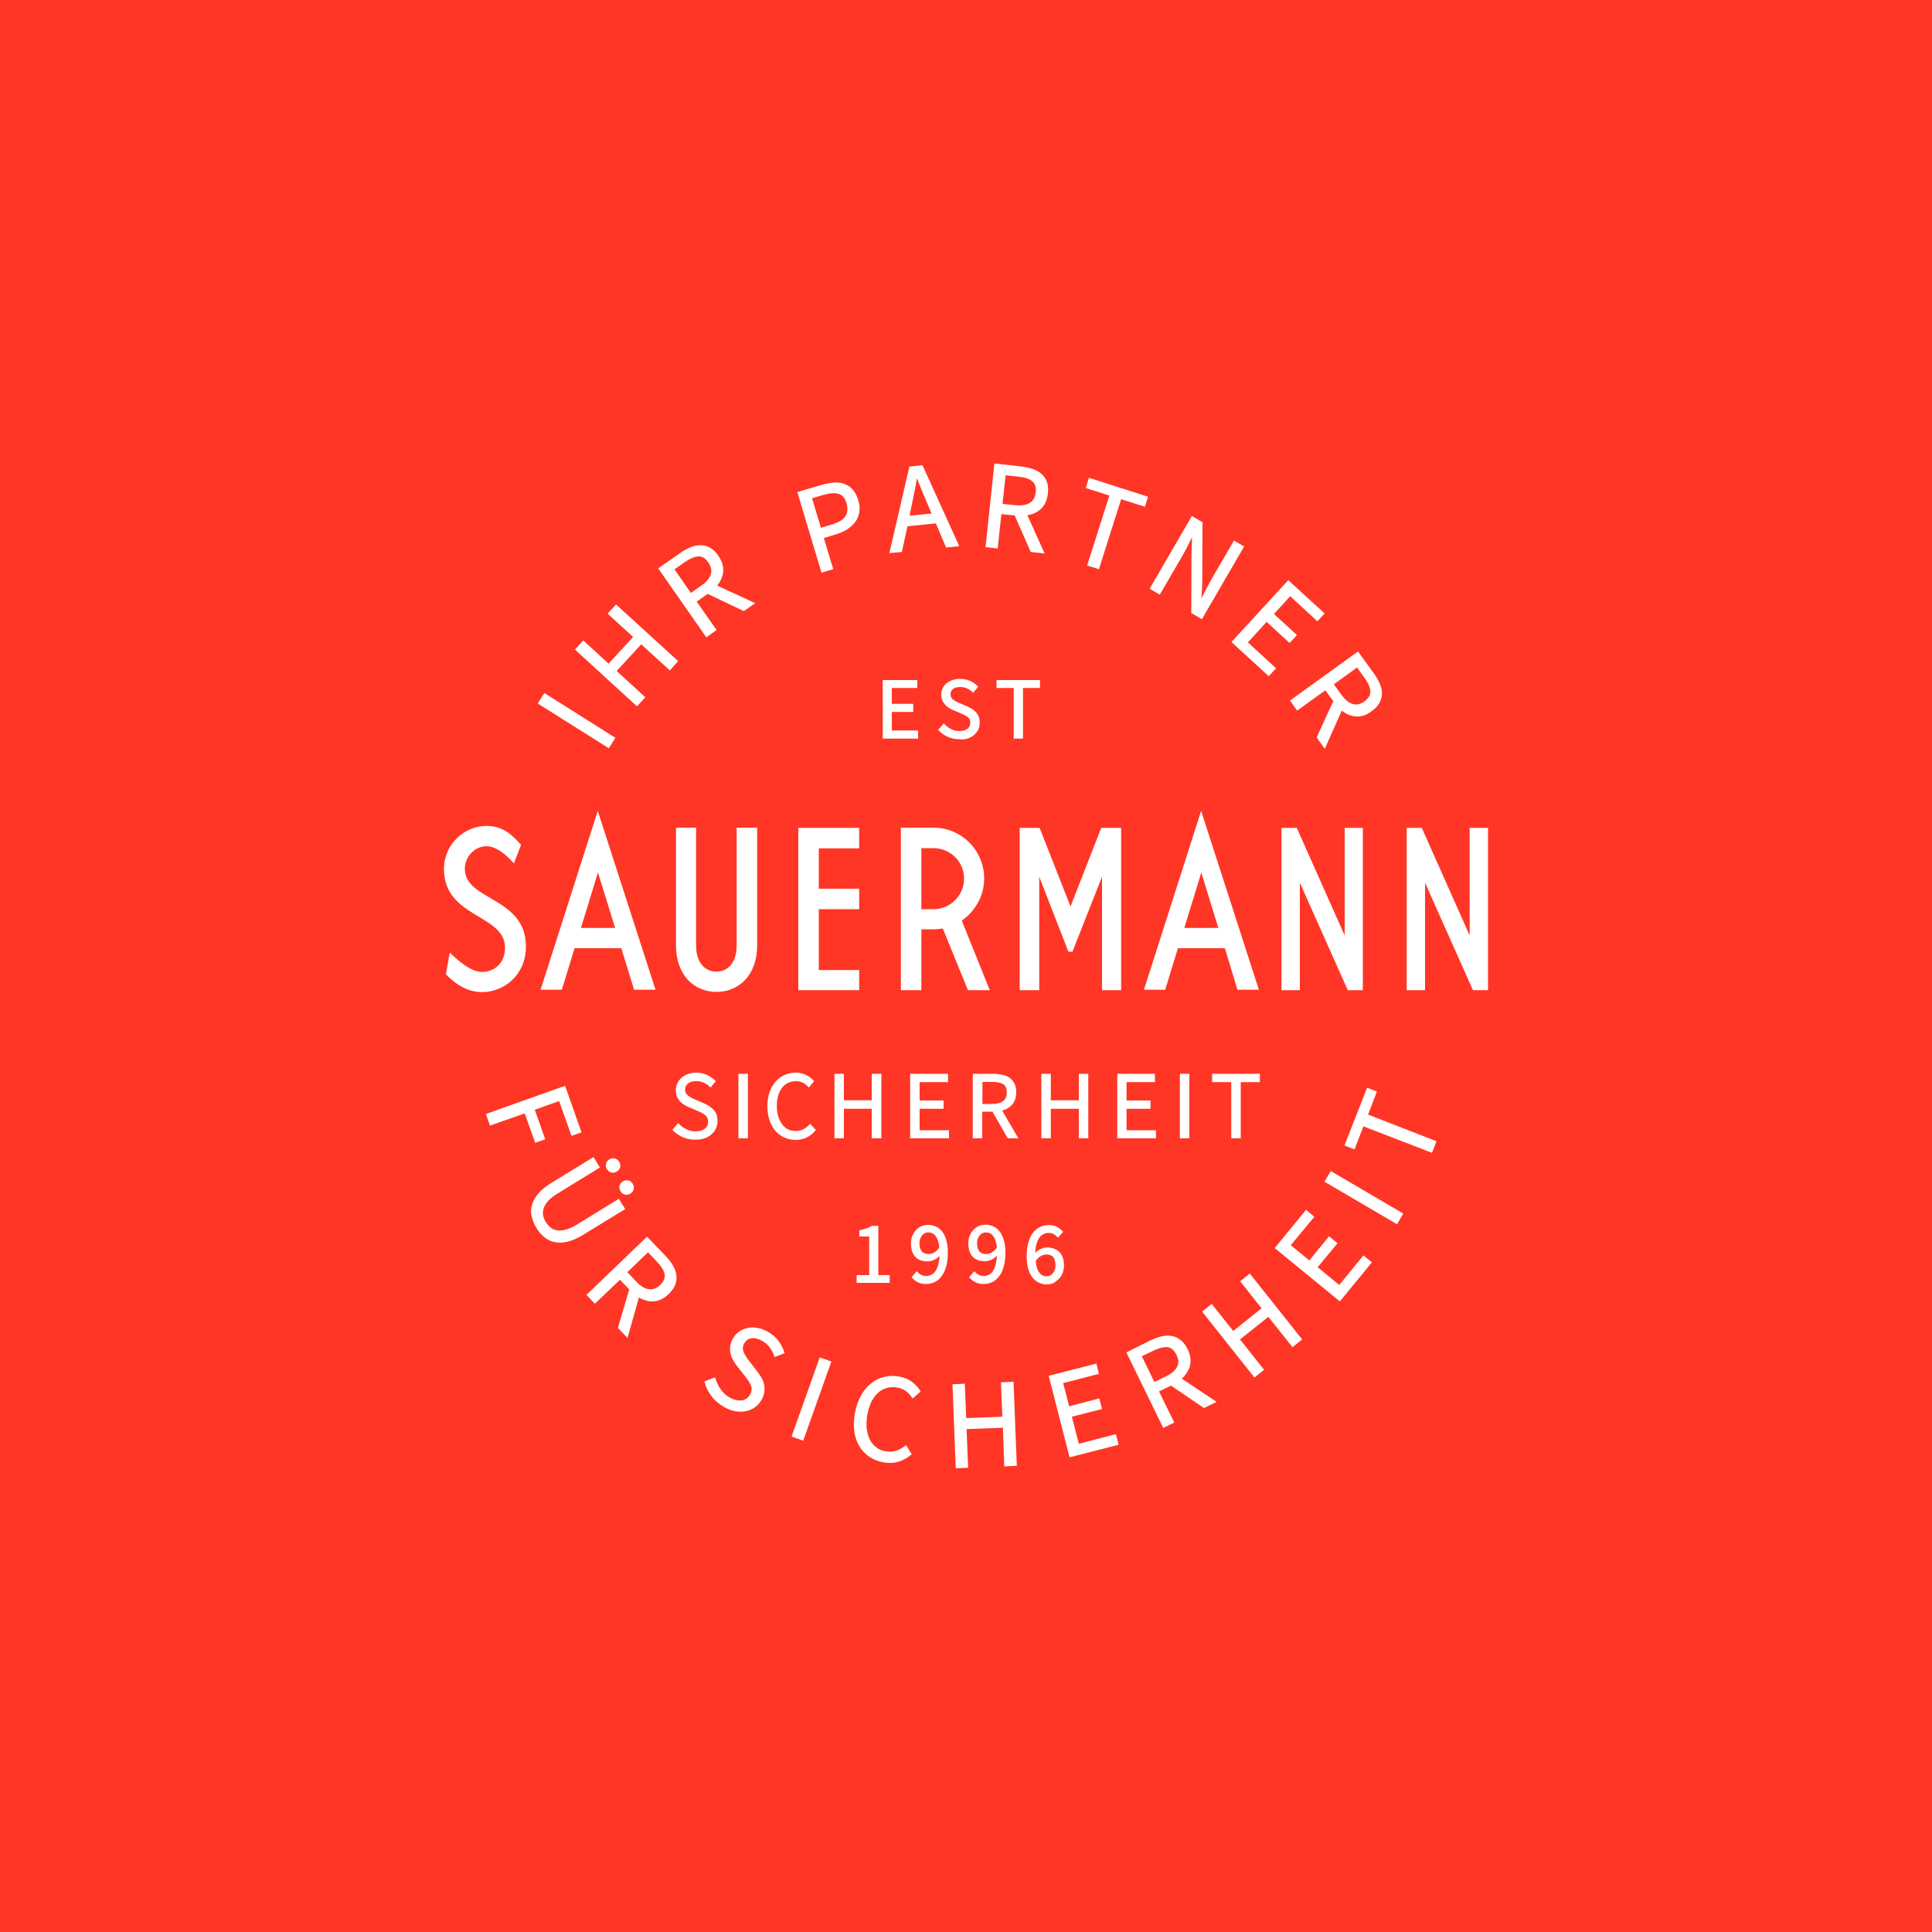 <?xml version="1.0" encoding="utf-8"?>
<!-- Generator: Adobe Illustrator 28.0.0, SVG Export Plug-In . SVG Version: 6.00 Build 0)  -->
<svg version="1.1" xmlns="http://www.w3.org/2000/svg" xmlns:xlink="http://www.w3.org/1999/xlink" x="0px" y="0px"
	 viewBox="0 0 1000 1000" style="enable-background:new 0 0 1000 1000;" xml:space="preserve">
<style type="text/css">
	.st0{fill:#FF3626;stroke:#FF3626;stroke-width:3.618;stroke-linecap:round;stroke-linejoin:round;stroke-miterlimit:10;}
	.st1{fill:none;stroke:#FF3626;stroke-width:3.618;stroke-linecap:round;stroke-linejoin:round;stroke-miterlimit:10;}
	.st2{fill:#013E55;stroke:#013E55;stroke-width:3.618;stroke-linecap:round;stroke-linejoin:round;stroke-miterlimit:10;}
	.st3{fill:none;stroke:#013E55;stroke-width:3.618;stroke-linecap:round;stroke-linejoin:round;stroke-miterlimit:10;}
	.st4{fill:none;}
	.st5{fill:#FF3626;}
	.st6{fill:#FFFFFF;stroke:#013E55;stroke-width:2.335;stroke-linecap:round;stroke-linejoin:round;stroke-miterlimit:10;}
	.st7{fill:none;stroke:#013E55;stroke-width:2.335;stroke-linecap:round;stroke-linejoin:round;stroke-miterlimit:10;}
	.st8{fill:#013E55;stroke:#013E55;stroke-width:2.335;stroke-linecap:round;stroke-linejoin:round;stroke-miterlimit:10;}
	.st9{fill:#FFFFFF;}
	.st10{fill:none;stroke:#FFFFFF;stroke-width:2.335;stroke-linecap:round;stroke-linejoin:round;stroke-miterlimit:10;}
	.st11{fill:#FF3626;stroke:#013E55;stroke-width:2.335;stroke-linecap:round;stroke-linejoin:round;stroke-miterlimit:10;}
	.st12{fill:#E5EAEC;}
	.st13{fill:none;stroke:#FF3626;stroke-width:2.335;stroke-linecap:round;stroke-linejoin:round;stroke-miterlimit:10;}
	.st14{fill:#013E55;}
	.st15{fill:#E84F35;}
	.st16{fill:#FF3626;stroke:#FF3626;stroke-width:2.335;stroke-linecap:round;stroke-linejoin:round;stroke-miterlimit:10;}
	.st17{fill:#FFFFFF;stroke:#FF3626;stroke-width:2.335;stroke-linecap:round;stroke-linejoin:round;stroke-miterlimit:10;}
	.st18{fill:#FFFFFF;stroke:#013E55;stroke-width:1.751;stroke-linecap:round;stroke-linejoin:round;stroke-miterlimit:10;}
	.st19{fill:none;stroke:#013E55;stroke-width:1.751;stroke-linecap:round;stroke-linejoin:round;stroke-miterlimit:10;}
	.st20{fill:#707070;}
	.st21{fill:#002A3B;}
</style>
<g id="Ebene_2">
</g>
<g id="Ebene_1">
	<rect class="st5" width="1000" height="1000"/>
	<g>
		<g>
			<g>
				<path class="st9" d="M249.6,513.5c-7.1,0-13-3.3-18.8-9.2l2-11.3c5.7,5.7,11.7,10.1,16.9,10.1c4.8,0,11.7-3.4,11.7-12.6
					c0-17.4-31.6-15.3-31.6-40.7c0-13,10.7-22.3,21.9-22.3c7.2,0,12.1,3,18,9.8l-3.7,9.6c-3.9-4.4-9.1-8.9-14.1-8.9
					c-6.4,0-11.3,5.6-11.3,11.7c0,16.6,31.6,14.5,31.6,40.1C272.3,504.7,260.8,513.5,249.6,513.5L249.6,513.5z"/>
				<path class="st9" d="M360.3,428.4v60.9c0,9.2,4.7,13.6,10.5,13.6c5.8,0,10.5-4.4,10.5-13.6v-60.9h10.6v60.9
					c0,15.5-9.5,24.1-21,24.1c-11.6,0-21-8.6-21-24.1v-60.9H360.3L360.3,428.4z"/>
				<polygon class="st9" points="413.2,428.5 444.7,428.5 444.7,439.1 423.8,439.1 423.8,460 444.7,460 444.7,470.6 423.8,470.6 
					423.8,502.1 444.7,502.1 444.7,512.5 413.2,512.5 413.2,428.5 				"/>
				<path class="st9" d="M512.3,512.5H501l-13-31.9c-1.5,0.2-3.2,0.4-4.8,0.4h-6.3v31.5h-10.6v-84.1h16.9
					c14.5,0,26.2,11.8,26.2,26.3c0,9.1-4.7,17-11.6,21.8L512.3,512.5L512.3,512.5z M476.9,470.6h6.3c8.7,0,15.8-7.1,15.8-15.8
					c0-8.8-7.1-15.8-15.8-15.8h-6.3V470.6L476.9,470.6z"/>
				<polygon class="st9" points="537.9,512.5 527.8,512.5 527.8,428.5 538.1,428.5 554.1,469.2 570,428.5 580.3,428.5 580.3,512.5 
					570.4,512.5 570.4,453.8 555.1,492.6 553,492.6 537.9,453.8 537.9,512.5 				"/>
				<polygon class="st9" points="696,428.5 705.4,428.5 705.4,512.5 697.6,512.5 672.8,456.9 672.8,512.5 663.3,512.5 663.3,428.5 
					671.2,428.5 696,484.2 696,428.5 				"/>
				<polygon class="st9" points="760.7,428.5 770.2,428.5 770.2,512.5 762.4,512.5 737.6,456.9 737.6,512.5 728.1,512.5 
					728.1,428.5 735.9,428.5 760.7,484.2 760.7,428.5 				"/>
				<path class="st9" d="M328.2,512.3h11.1l-29.9-92.6l-29.6,92.6h11l6.6-21.5h24.2L328.2,512.3L328.2,512.3z M300.7,480.3l8.8-28.7
					l8.9,28.7H300.7L300.7,480.3z"/>
				<path class="st9" d="M640.5,512.3h11.1l-29.9-92.6l-29.6,92.6h11l6.6-21.5H634L640.5,512.3L640.5,512.3z M613,480.3l8.8-28.7
					l8.8,28.7H613L613,480.3z"/>
			</g>
			<g>
				<path class="st9" d="M369.3,574.4c-0.6-0.7-1.4-1.3-2.2-1.9c-0.8-0.5-1.8-1-2.7-1.4l-4.6-2c-0.7-0.3-1.3-0.5-1.9-0.9
					c-0.6-0.3-1.2-0.7-1.7-1.1c-0.5-0.4-0.9-0.8-1.2-1.3c-0.3-0.5-0.4-1.1-0.4-1.8c0-1.4,0.5-2.4,1.5-3.2c1-0.8,2.4-1.2,4.2-1.2
					c1.5,0,2.8,0.3,4,0.8c1.2,0.5,2.2,1.3,3.2,2.2l0.3,0.3l2.7-3.3l-0.2-0.2c-1.2-1.2-2.7-2.2-4.3-3c-1.7-0.8-3.6-1.2-5.6-1.2
					c-1.5,0-3,0.2-4.2,0.7c-1.3,0.4-2.4,1.1-3.4,1.9c-0.9,0.8-1.7,1.8-2.2,2.9c-0.5,1.1-0.8,2.3-0.8,3.6c0,1.2,0.2,2.4,0.6,3.3
					c0.4,0.9,1,1.8,1.6,2.5c0.7,0.7,1.4,1.3,2.2,1.8c0.8,0.5,1.6,0.9,2.4,1.2l4.7,2c0.8,0.4,1.5,0.7,2.1,1c0.6,0.3,1.2,0.7,1.6,1.1
					c0.4,0.4,0.8,0.8,1.1,1.4c0.3,0.5,0.4,1.2,0.4,2c0,1.5-0.5,2.7-1.7,3.6c-1.1,0.9-2.7,1.4-4.8,1.4c-1.6,0-3.2-0.4-4.7-1.1
					c-1.5-0.7-2.9-1.7-4-2.9l-0.3-0.3l-3,3.5l0.2,0.2c1.5,1.5,3.2,2.7,5.2,3.6c2,0.9,4.2,1.3,6.5,1.3c1.8,0,3.4-0.2,4.8-0.7
					c1.4-0.5,2.6-1.2,3.6-2.1c1-0.9,1.8-1.9,2.3-3.1c0.5-1.2,0.8-2.4,0.8-3.8c0-1.2-0.2-2.3-0.5-3.3
					C370.5,575.9,370,575.1,369.3,574.4z"/>
				<rect x="382.2" y="555.8" class="st9" width="4.9" height="33.4"/>
				<path class="st9" d="M419.1,581.9c-1,1.1-2.1,2-3.3,2.6c-1.1,0.6-2.5,0.9-4,0.9c-1.5,0-2.9-0.3-4-0.9c-1.2-0.6-2.2-1.5-3-2.6
					c-0.8-1.1-1.5-2.5-2-4.1c-0.5-1.6-0.7-3.4-0.7-5.4c0-2,0.2-3.8,0.7-5.4c0.5-1.6,1.1-2.9,2-4c0.9-1.1,1.9-1.9,3.1-2.5
					c1.2-0.6,2.6-0.9,4.1-0.9c1.3,0,2.5,0.3,3.6,0.8c1,0.5,2,1.3,2.8,2.2l0.3,0.3l2.7-3.3l-0.2-0.2c-1-1.1-2.3-2.1-3.8-2.9
					c-1.6-0.8-3.4-1.3-5.4-1.3c-2.1,0-4.1,0.4-5.9,1.2c-1.8,0.8-3.4,2-4.7,3.5c-1.3,1.5-2.4,3.3-3.1,5.5c-0.7,2.1-1.1,4.5-1.1,7.2
					c0,2.7,0.4,5.1,1.1,7.3c0.7,2.1,1.8,4,3.1,5.5c1.3,1.5,2.9,2.6,4.6,3.4c1.8,0.8,3.7,1.2,5.8,1.2c2.2,0,4.1-0.4,5.8-1.3
					c1.7-0.8,3.2-2,4.5-3.6l0.2-0.2l-2.8-3.1L419.1,581.9z"/>
				<polygon class="st9" points="451.2,569.5 436.8,569.5 436.8,555.8 431.9,555.8 431.9,589.2 436.8,589.2 436.8,573.9 
					451.2,573.9 451.2,589.2 456.2,589.2 456.2,555.8 451.2,555.8 				"/>
				<polygon class="st9" points="476,573.9 488.4,573.9 488.4,569.6 476,569.6 476,560.1 490.7,560.1 490.7,555.8 471.1,555.8 
					471.1,589.2 491.2,589.2 491.2,585 476,585 				"/>
				<path class="st9" d="M523.9,571.7c1.4-1.6,2.1-3.7,2.1-6.4c0-1.7-0.3-3.2-0.9-4.4c-0.6-1.2-1.4-2.2-2.5-3
					c-1.1-0.8-2.3-1.3-3.8-1.6c-1.4-0.3-3-0.5-4.7-0.5h-10.6v33.4h4.9v-13.8h5.3l7.8,13.6l0.1,0.2h5.5l-8.4-14.4
					C520.9,574.3,522.6,573.2,523.9,571.7z M521.1,565.4c0,2-0.6,3.5-1.9,4.5c-1.3,1-3.2,1.5-5.6,1.5h-5.1v-11.4h5.1
					c2.5,0,4.4,0.4,5.7,1.2C520.5,561.9,521.1,563.3,521.1,565.4z"/>
				<polygon class="st9" points="558.4,569.5 543.9,569.5 543.9,555.8 539,555.8 539,589.2 543.9,589.2 543.9,573.9 558.4,573.9 
					558.4,589.2 563.3,589.2 563.3,555.8 558.4,555.8 				"/>
				<polygon class="st9" points="583.1,573.9 595.5,573.9 595.5,569.6 583.1,569.6 583.1,560.1 597.8,560.1 597.8,555.8 
					578.3,555.8 578.3,589.2 598.3,589.2 598.3,585 583.1,585 				"/>
				<rect x="610.7" y="555.8" class="st9" width="4.9" height="33.4"/>
				<polygon class="st9" points="627.4,555.8 627.4,560.1 637.3,560.1 637.3,589.2 642.2,589.2 642.2,560.1 652.1,560.1 
					652.1,555.8 				"/>
			</g>
		</g>
		<g>
			
				<rect x="295.3" y="351.2" transform="matrix(0.533 -0.846 0.846 0.533 -176.191 426.75)" class="st9" width="6.4" height="43.5"/>
			<polygon class="st9" points="314.5,317.6 327.7,329.7 315,343.5 301.9,331.5 297.6,336.2 329.7,365.6 334,360.9 319.2,347.3 
				331.9,333.5 346.7,347 351,342.2 318.9,312.9 			"/>
			<path class="st9" d="M370.9,326.1l-10.3-14.7l5.7-4l18.7,8.9l5.9-4.1l-19.7-9.1c1.8-2.2,2.8-4.6,3.1-7.1c0.3-2.7-0.6-5.5-2.5-8.4
				c-1.3-1.9-2.7-3.2-4.3-4.1c-1.5-0.9-3.2-1.3-4.9-1.3c-1.7,0-3.4,0.3-5.2,1.1c-1.8,0.7-3.6,1.7-5.4,3l-11.3,7.9l24.9,35.7
				L370.9,326.1z M349.1,294.7l5.4-3.8c2.6-1.8,5-2.8,7-2.9c1.9-0.1,3.6,0.9,5.1,3.1c1.5,2.2,1.9,4.2,1.3,6.2c-0.6,2-2.3,4-4.9,5.8
				l-5.4,3.8L349.1,294.7z"/>
			<path class="st9" d="M444.8,264.9c0.3-1.9,0.1-3.9-0.6-6.1c-0.7-2.3-1.7-4.2-2.9-5.5c-1.3-1.4-2.7-2.3-4.4-2.9
				c-1.7-0.6-3.5-0.8-5.6-0.6c-2,0.2-4.2,0.6-6.5,1.3l-12.1,3.6l12.5,41.7l6.1-1.8l-4.9-16.1l6.2-1.9c2.3-0.7,4.3-1.6,6-2.7
				c1.7-1.1,3.1-2.4,4.2-3.9C443.9,268.5,444.5,266.8,444.8,264.9z M437.5,267.3c-1.2,1.8-3.6,3.2-7,4.2l-5.6,1.7l-4.6-15.3l5.4-1.6
				c3.4-1,6.2-1.3,8.3-0.7c2,0.6,3.4,2.2,4.2,5C438.9,263.3,438.7,265.6,437.5,267.3z"/>
			<path class="st9" d="M469.7,272.4l14.7-1.5l5.3,12.5l6.8-0.7l-19-41.9l-6.8,0.7l-10.2,44.1l-0.2,0.7l6.5-0.6L469.7,272.4z
				 M474.6,247.5c0.8,2,1.5,3.9,2.3,5.8c0.9,2.2,1.9,4.5,2.9,6.9l2.4,5.6l-11.4,1.1l1.2-6c0.5-2.4,1-4.9,1.5-7.3
				C473.9,251.6,474.3,249.5,474.6,247.5z"/>
			<path class="st9" d="M518.3,266.1l6.9,0.7l8.3,18.9l7.2,0.8l-8.9-19.8c2.8-0.5,5.2-1.6,7-3.3c2-1.9,3.2-4.6,3.6-8
				c0.2-2.3,0.1-4.2-0.5-5.9c-0.6-1.7-1.5-3.1-2.8-4.2c-1.3-1.1-2.8-2-4.7-2.6c-1.8-0.6-3.8-1-6-1.3l-13.7-1.5l-4.6,43.3l6.3,0.7
				L518.3,266.1z M520.5,246l6.6,0.7c3.2,0.3,5.6,1.1,7.2,2.4c1.5,1.2,2.1,3.1,1.8,5.7c-0.3,2.6-1.3,4.4-3.1,5.5
				c-1.8,1.1-4.3,1.5-7.5,1.2l-6.6-0.7L520.5,246z"/>
			<polygon class="st9" points="594.2,257.1 563.6,247.3 562,252.6 574.2,256.5 562.7,292.7 568.8,294.6 580.3,258.4 592.6,262.3 
							"/>
			<path class="st9" d="M611.7,288.2c1.1-1.9,2.2-3.9,3.2-5.9c0.7-1.4,1.4-2.9,2.1-4.3l-0.3,8.1l-0.1,30.9l0,0.3l5.5,3.2l21.6-37.2
				l0.3-0.4l-5.3-3.1l-11.3,19.4c-1.1,2-2.2,4-3.3,6.1c-0.8,1.5-1.5,3-2.2,4.4l0.4-8.3l0.1-30.8l0-0.3l-5.5-3.2l-21.6,37.2l-0.3,0.4
				l5.3,3.1L611.7,288.2z"/>
			<polygon class="st9" points="656.7,350 660.5,345.9 645.9,332.5 655.6,321.9 667.5,332.8 671.3,328.7 659.4,317.8 667.8,308.6 
				681.9,321.6 685.6,317.5 666.8,300.3 637.4,332.3 			"/>
			<path class="st9" d="M667.7,362.6l3.7,5.2l14.6-10.5l4.1,5.6l-8.6,18.8l4.2,5.9l8.8-19.8c2.2,1.8,4.7,2.8,7.2,3
				c2.8,0.3,5.5-0.6,8.3-2.7c1.8-1.3,3.2-2.8,4-4.3c0.8-1.5,1.3-3.2,1.3-4.9c0-1.7-0.4-3.4-1.2-5.2c-0.8-1.8-1.8-3.5-3.1-5.3
				l-8.1-11.2l-34.9,25.2L667.7,362.6z M702.4,345.5l3.9,5.4c1.9,2.6,2.9,4.9,3,6.9c0.1,1.9-0.9,3.6-3,5.2c-2.1,1.5-4.1,2-6.1,1.4
				c-2-0.6-4-2.2-5.9-4.8l-3.9-5.4L702.4,345.5z"/>
			<polygon class="st9" points="282.2,589.7 276.8,574.4 289.4,569.9 295.8,587.9 301,586.1 292.5,562 251.5,576.6 253.6,582.6 
				271.6,576.3 277,591.5 			"/>
			<path class="st9" d="M321.2,616.6c0.5,0.9,1.3,1.5,2.3,1.7c0.3,0.1,0.6,0.1,0.9,0.1c0.7,0,1.3-0.2,1.9-0.6
				c0.9-0.6,1.5-1.3,1.7-2.3c0.2-1,0-1.9-0.5-2.8c-0.6-0.9-1.3-1.5-2.3-1.7c-0.9-0.2-1.9-0.1-2.8,0.5c-0.9,0.5-1.5,1.3-1.7,2.2
				C320.4,614.7,320.6,615.6,321.2,616.6z"/>
			<path class="st9" d="M318.2,599.6c-0.9-0.2-1.9-0.1-2.8,0.5c-0.9,0.5-1.5,1.3-1.7,2.3c-0.2,1-0.1,1.9,0.5,2.8
				c0.6,0.9,1.3,1.5,2.3,1.7c0.3,0.1,0.5,0.1,0.8,0.1c0.7,0,1.3-0.2,2-0.6c0.9-0.6,1.5-1.3,1.7-2.3c0.2-0.9,0.1-1.9-0.5-2.8
				C319.9,600.4,319.2,599.9,318.2,599.6z"/>
			<path class="st9" d="M320.3,620.5l-21.8,13.4c-2.1,1.3-4.1,2.2-5.8,2.6c-1.7,0.4-3.2,0.5-4.4,0.3c-1.3-0.2-2.4-0.7-3.3-1.4
				c-1-0.8-1.8-1.7-2.5-2.9c-0.7-1.1-1.2-2.3-1.4-3.5c-0.2-1.2-0.1-2.4,0.3-3.6c0.4-1.2,1.2-2.5,2.3-3.8c1.2-1.3,2.8-2.6,5-3.9
				l21.8-13.4l-3.3-5.4l-21.7,13.3c-2.9,1.8-5.3,3.7-6.9,5.6c-1.6,1.9-2.7,3.9-3.3,5.9c-0.5,2-0.6,4-0.1,6c0.5,2,1.3,3.9,2.4,5.8
				c1.1,1.9,2.5,3.5,4.1,4.8c1.6,1.3,3.4,2.2,5.4,2.6c0.8,0.2,1.7,0.3,2.7,0.3c1.3,0,2.6-0.2,4-0.5c2.4-0.6,5.2-1.8,8.1-3.6
				l21.7-13.3L320.3,620.5z"/>
			<path class="st9" d="M348.2,654.8c-1-1.6-2.3-3.3-3.8-4.8l-9.5-9.9l-31,29.8l-0.4,0.3l4.4,4.6l13-12.4l4.8,5l-5.8,19.6l-0.1,0.3
				l5,5.2l5.9-20.9c2.5,1.4,5,2.1,7.5,2c2.7-0.1,5.4-1.4,7.9-3.8c1.6-1.6,2.8-3.2,3.4-4.8c0.6-1.6,0.8-3.3,0.6-5
				C349.8,658.2,349.2,656.5,348.2,654.8z M341.7,665.1c-1.9,1.8-3.8,2.5-5.9,2.2c-2.1-0.3-4.3-1.6-6.5-4l-4.6-4.8l10.7-10.3
				l4.6,4.8c2.2,2.3,3.6,4.5,4,6.4C344.3,661.5,343.6,663.3,341.7,665.1z"/>
			<path class="st9" d="M402.9,694c-1.5-1.9-3.4-3.6-5.7-4.8c-1.8-1-3.5-1.6-5.3-1.9c-1.7-0.3-3.4-0.3-5,0.1c-1.6,0.3-3.1,1-4.4,1.9
				c-1.3,0.9-2.4,2.1-3.2,3.6c-0.8,1.4-1.2,2.8-1.4,4.2c-0.1,1.3,0,2.6,0.3,3.8c0.3,1.2,0.8,2.3,1.4,3.4c0.6,1,1.3,2,2,2.9l4.1,5.2
				c0.6,0.9,1.2,1.7,1.8,2.5c0.5,0.8,0.9,1.5,1.2,2.2c0.3,0.7,0.4,1.5,0.3,2.2c0,0.8-0.3,1.6-0.8,2.5c-0.9,1.7-2.3,2.7-4.1,3
				c-1.9,0.3-4-0.1-6.3-1.4c-1.9-1-3.5-2.4-4.7-4.2c-1.3-1.8-2.2-3.7-2.8-5.8l-0.1-0.5l-5.6,2.1l0.1,0.4c0.7,2.7,1.9,5.1,3.7,7.4
				c1.7,2.3,4,4.1,6.6,5.6c2,1.1,4,1.8,5.9,2.1c0.9,0.1,1.7,0.2,2.5,0.2c1,0,2-0.1,2.9-0.3c1.7-0.4,3.2-1.1,4.6-2.1
				c1.3-1,2.5-2.3,3.3-3.8c0.8-1.4,1.3-2.8,1.4-4.1c0.2-1.3,0.1-2.6-0.1-3.8c-0.3-1.2-0.7-2.4-1.4-3.5c-0.6-1.1-1.4-2.2-2.2-3.3
				l-4-5.2c-0.6-0.7-1.1-1.4-1.6-2.2c-0.5-0.7-0.9-1.5-1.3-2.3c-0.3-0.7-0.5-1.5-0.5-2.3c0-0.7,0.2-1.5,0.7-2.4
				c0.9-1.6,2.1-2.5,3.7-2.7c1.7-0.3,3.5,0.2,5.5,1.3c1.7,0.9,3,2.1,4,3.4c1,1.3,1.8,2.8,2.3,4.5l0.2,0.5l5.2-2l-0.1-0.4
				C405.4,698,404.3,696,402.9,694z"/>
			
				<rect x="398.4" y="720.9" transform="matrix(0.335 -0.942 0.942 0.335 -402.835 877.347)" class="st9" width="43.5" height="6.4"/>
			<path class="st9" d="M472.2,715.4c-1.8-1.4-4.1-2.4-6.7-2.9c-2.7-0.5-5.4-0.4-7.9,0.2c-2.5,0.6-4.8,1.7-6.8,3.4
				c-2,1.6-3.8,3.7-5.2,6.3c-1.4,2.6-2.5,5.6-3.1,9c-0.6,3.4-0.7,6.7-0.3,9.6c0.4,2.9,1.3,5.5,2.7,7.7c1.3,2.2,3.1,4,5.2,5.4
				c2.1,1.4,4.5,2.4,7.2,2.8c1.1,0.2,2.3,0.3,3.3,0.3c1.5,0,3-0.2,4.4-0.6c2.3-0.7,4.5-1.9,6.6-3.6l0.3-0.3l-2.9-4.7l-0.4,0.3
				c-1.6,1.2-3.2,2.1-4.8,2.6c-1.6,0.5-3.4,0.6-5.3,0.3c-1.9-0.3-3.6-1-5-2.1c-1.4-1-2.5-2.4-3.3-4c-0.8-1.6-1.3-3.5-1.6-5.7
				c-0.2-2.2-0.1-4.6,0.3-7.1c0.5-2.5,1.2-4.8,2.1-6.7c1-1.9,2.1-3.5,3.5-4.7c1.3-1.2,2.9-2.1,4.6-2.5c1.7-0.5,3.5-0.5,5.4-0.2
				c1.7,0.3,3.2,0.9,4.4,1.8c1.2,0.9,2.3,2.1,3.1,3.4l0.3,0.5l4.2-3.6l-0.2-0.4C475.4,718.3,474,716.8,472.2,715.4z"/>
			<polygon class="st9" points="518.1,715.5 518.8,733.3 500.1,734 499.4,716.2 493,716.5 494.7,760 501.1,759.7 500.3,739.7 
				519.1,739 519.8,759 526.3,758.7 524.6,715.2 			"/>
			<polygon class="st9" points="558.4,747.3 554.8,733.3 570.4,729.3 569,723.8 553.4,727.9 550.3,715.9 568.8,711.1 567.5,705.8 
				542.8,712.1 553.6,754.3 579,747.8 577.6,742.3 			"/>
			<path class="st9" d="M615.9,707c0.7-2.7,0.3-5.6-1.2-8.7c-1-2-2.2-3.6-3.6-4.7c-1.4-1.1-2.9-1.8-4.6-2.1
				c-1.7-0.3-3.5-0.2-5.3,0.2c-1.9,0.4-3.8,1.2-5.8,2.1L583,700l19.1,39.1l5.7-2.8l-7.9-16.1l6.2-3l17.1,11.6l6.5-3.2l-18-12
				C613.8,711.6,615.2,709.4,615.9,707z M609.3,707.4c-0.9,1.9-2.9,3.6-5.8,5l-6,2.9l-6.5-13.3l6-2.9c2.9-1.4,5.4-2,7.3-1.8
				c1.9,0.2,3.4,1.5,4.6,3.9C610.1,703.5,610.2,705.5,609.3,707.4z"/>
			<polygon class="st9" points="641.9,663.2 653,677.2 638.3,688.9 627.2,674.9 622.2,678.9 649.3,713 654.3,709 641.8,693.3 
				656.5,681.6 669,697.3 674,693.3 646.9,659.2 			"/>
			<polygon class="st9" points="693.2,665.1 682,655.9 692.3,643.5 687.9,639.9 677.7,652.4 668.1,644.5 680.3,629.8 676,626.2 
				659.8,646 693.5,673.6 710.1,653.4 705.7,649.8 			"/>
			
				<rect x="702.4" y="598.1" transform="matrix(0.506 -0.863 0.863 0.506 -186.02 915.185)" class="st9" width="6.4" height="43.5"/>
			<polygon class="st9" points="708.1,576.9 712.7,565 707.6,563 695.9,592.9 701.1,594.9 705.7,583 741.2,596.7 743.5,590.7 			"/>
			<polygon class="st9" points="475.2,378.1 461.6,378.1 461.6,368.5 472.7,368.5 472.7,364.3 461.6,364.3 461.6,356.1 474.8,356.1 
				474.8,352 456.9,352 456.9,382.3 475.2,382.3 			"/>
			<path class="st9" d="M501,382.2c1.3-0.4,2.4-1.1,3.3-1.9c0.9-0.8,1.6-1.8,2.1-2.8c0.5-1.1,0.7-2.2,0.7-3.5c0-1.1-0.2-2.1-0.5-3
				c-0.3-0.9-0.8-1.6-1.4-2.3c-0.6-0.6-1.2-1.2-2-1.7c-0.8-0.5-1.6-0.9-2.4-1.3l-4.2-1.8c-0.6-0.2-1.2-0.5-1.7-0.8
				c-0.5-0.3-1-0.6-1.5-0.9c-0.4-0.3-0.8-0.7-1-1.2c-0.2-0.4-0.4-0.9-0.4-1.6c0-1.2,0.4-2.1,1.3-2.8c0.9-0.7,2.1-1,3.7-1
				c1.3,0,2.5,0.2,3.5,0.7c1,0.5,2,1.1,2.8,1.9l0.4,0.4l2.6-3.2l-0.3-0.3c-1.1-1.1-2.4-2-4-2.7c-1.5-0.7-3.3-1-5.1-1
				c-1.4,0-2.7,0.2-3.9,0.6c-1.2,0.4-2.2,1-3.1,1.7c-0.9,0.7-1.6,1.6-2,2.6c-0.5,1-0.7,2.1-0.7,3.3c0,1.1,0.2,2.2,0.6,3
				c0.4,0.9,0.9,1.6,1.5,2.3c0.6,0.6,1.3,1.2,2,1.6c0.7,0.4,1.5,0.8,2.2,1.1l4.2,1.8c0.7,0.3,1.3,0.6,1.9,0.9c0.6,0.3,1,0.6,1.4,0.9
				c0.4,0.3,0.7,0.7,0.9,1.2c0.2,0.5,0.3,1,0.3,1.7c0,1.3-0.5,2.3-1.4,3.1c-1,0.8-2.4,1.2-4.2,1.2c-1.4,0-2.9-0.3-4.2-1
				c-1.4-0.6-2.5-1.5-3.5-2.6l-0.4-0.4l-2.9,3.4l0.3,0.3c1.3,1.4,2.9,2.5,4.7,3.3c1.8,0.8,3.8,1.2,5.9,1.2
				C498.3,382.9,499.7,382.6,501,382.2z"/>
			<polygon class="st9" points="538.3,352 515.8,352 515.8,356.1 524.7,356.1 524.7,382.3 529.5,382.3 529.5,356.1 538.3,356.1 			
				"/>
			<path class="st9" d="M444.7,640h5.2v20h-6.5v4h17.1v-4h-5.9v-25.5h-3.5l-0.1,0.1c-0.7,0.5-1.6,0.9-2.5,1.2
				c-0.9,0.3-2.1,0.6-3.3,0.9l-0.4,0.1V640z"/>
			<path class="st9" d="M487.8,637.6c-0.9-1.2-2-2.1-3.3-2.7c-2.3-1.1-5.1-1.2-7.6-0.2c-1.1,0.5-2,1.1-2.8,2c-0.8,0.8-1.4,1.9-1.9,3
				c-0.5,1.2-0.7,2.5-0.7,3.9c0,3.1,0.8,5.4,2.3,7c1.5,1.6,3.7,2.3,6.3,2.3c1.3,0,2.6-0.4,3.8-1c0.9-0.5,1.6-1.1,2.4-1.8
				c-0.1,1.7-0.3,3.1-0.6,4.3c-0.4,1.5-0.9,2.7-1.6,3.6c-0.6,0.9-1.4,1.5-2.2,1.9c-1.5,0.7-3.4,0.8-5,0c-0.8-0.4-1.4-0.9-2-1.5
				l-0.4-0.4l-2.7,3.1l0.3,0.3c0.8,0.9,1.8,1.7,3,2.3c1.2,0.6,2.6,0.9,4.2,0.9c1.5,0,2.9-0.3,4.3-0.9c1.4-0.6,2.6-1.6,3.6-2.9
				c1-1.3,1.9-3,2.5-5.1c0.6-2.1,0.9-4.6,0.9-7.5c0-2.3-0.3-4.4-0.8-6.2C489.4,640.3,488.7,638.8,487.8,637.6z M486.2,645.7
				c-0.8,1.2-1.8,2.1-2.7,2.6c-1,0.6-1.9,0.8-2.8,0.8c-1.6,0-2.8-0.5-3.6-1.4c-0.8-1-1.2-2.4-1.2-4.1c0-0.9,0.1-1.7,0.4-2.4
				c0.2-0.7,0.6-1.3,1-1.8c0.4-0.5,0.9-0.9,1.4-1.1c0.5-0.3,1.1-0.4,1.7-0.4c1.7,0,3,0.6,3.9,1.9
				C485.3,641.1,485.9,643.1,486.2,645.7z"/>
			<path class="st9" d="M513.9,658c-0.6,0.9-1.4,1.5-2.2,1.9c-1.5,0.7-3.4,0.8-5,0c-0.8-0.4-1.4-0.9-2-1.5l-0.4-0.4l-2.7,3.1
				l0.3,0.3c0.8,0.9,1.8,1.7,3,2.3c1.2,0.6,2.6,0.9,4.2,0.9c1.5,0,2.9-0.3,4.3-0.9c1.4-0.6,2.6-1.6,3.6-2.9c1-1.3,1.9-3,2.5-5.1
				c0.6-2.1,0.9-4.6,0.9-7.5c0-2.3-0.3-4.4-0.8-6.2c-0.5-1.8-1.2-3.3-2.1-4.5c-0.9-1.2-2-2.1-3.3-2.7c-2.3-1.1-5.1-1.2-7.6-0.2
				c-1.1,0.5-2,1.1-2.8,2c-0.8,0.8-1.4,1.9-1.9,3c-0.5,1.2-0.7,2.5-0.7,3.9c0,3.1,0.8,5.4,2.3,7c1.5,1.6,3.7,2.3,6.3,2.3
				c1.3,0,2.6-0.4,3.8-1c0.9-0.5,1.6-1.1,2.4-1.8c-0.1,1.7-0.3,3.1-0.6,4.3C515,655.9,514.5,657.1,513.9,658z M516,645.7
				c-0.8,1.2-1.8,2.1-2.7,2.6c-1,0.6-1.9,0.8-2.8,0.8c-1.6,0-2.8-0.5-3.6-1.4c-0.8-1-1.2-2.4-1.2-4.1c0-0.9,0.1-1.7,0.4-2.4
				c0.2-0.7,0.6-1.3,1-1.8c0.4-0.5,0.9-0.9,1.4-1.1c0.5-0.3,1.1-0.4,1.7-0.4c1.7,0,3,0.6,3.9,1.9C515.1,641.1,515.7,643.1,516,645.7
				z"/>
			<path class="st9" d="M548.1,661.9c0.8-0.8,1.5-1.9,1.9-3c0.5-1.2,0.7-2.5,0.7-3.9c0-3.1-0.8-5.4-2.4-7c-1.6-1.5-3.7-2.3-6.3-2.3
				c-1.2,0-2.5,0.3-3.8,1c-0.9,0.5-1.6,1-2.4,1.7c0.1-1.6,0.3-3.1,0.6-4.2c0.4-1.5,0.9-2.7,1.6-3.6c0.6-0.9,1.4-1.5,2.2-1.9
				c1.6-0.7,3.4-0.8,5,0c0.8,0.4,1.4,0.9,2,1.5l0.4,0.4l2.7-3l-0.3-0.3c-0.8-0.9-1.9-1.7-3-2.3c-1.2-0.6-2.6-0.9-4.2-0.9
				c-1.5,0-2.9,0.3-4.3,0.9c-1.4,0.6-2.6,1.6-3.7,2.9c-1.1,1.3-1.9,3-2.5,5.1c-0.6,2-0.9,4.6-0.9,7.5c0,2.3,0.3,4.4,0.8,6.2
				c0.5,1.8,1.2,3.3,2.2,4.5c0.9,1.2,2,2.1,3.3,2.7c1.3,0.6,2.6,0.9,4.1,0.9c1.2,0,2.4-0.2,3.5-0.7
				C546.3,663.4,547.3,662.7,548.1,661.9z M546.3,654.9c0,0.9-0.1,1.7-0.4,2.4c-0.2,0.7-0.6,1.3-1,1.8c-0.4,0.5-0.9,0.9-1.4,1.1
				c-0.5,0.3-1.1,0.4-1.7,0.4c-1.7,0-2.9-0.6-3.9-2c-1-1.3-1.6-3.3-1.8-5.9c0.8-1.2,1.7-2.1,2.7-2.6c1-0.5,1.9-0.8,2.8-0.8
				c1.6,0,2.8,0.5,3.6,1.4C545.9,651.8,546.3,653.2,546.3,654.9z"/>
		</g>
	</g>
</g>
</svg>
